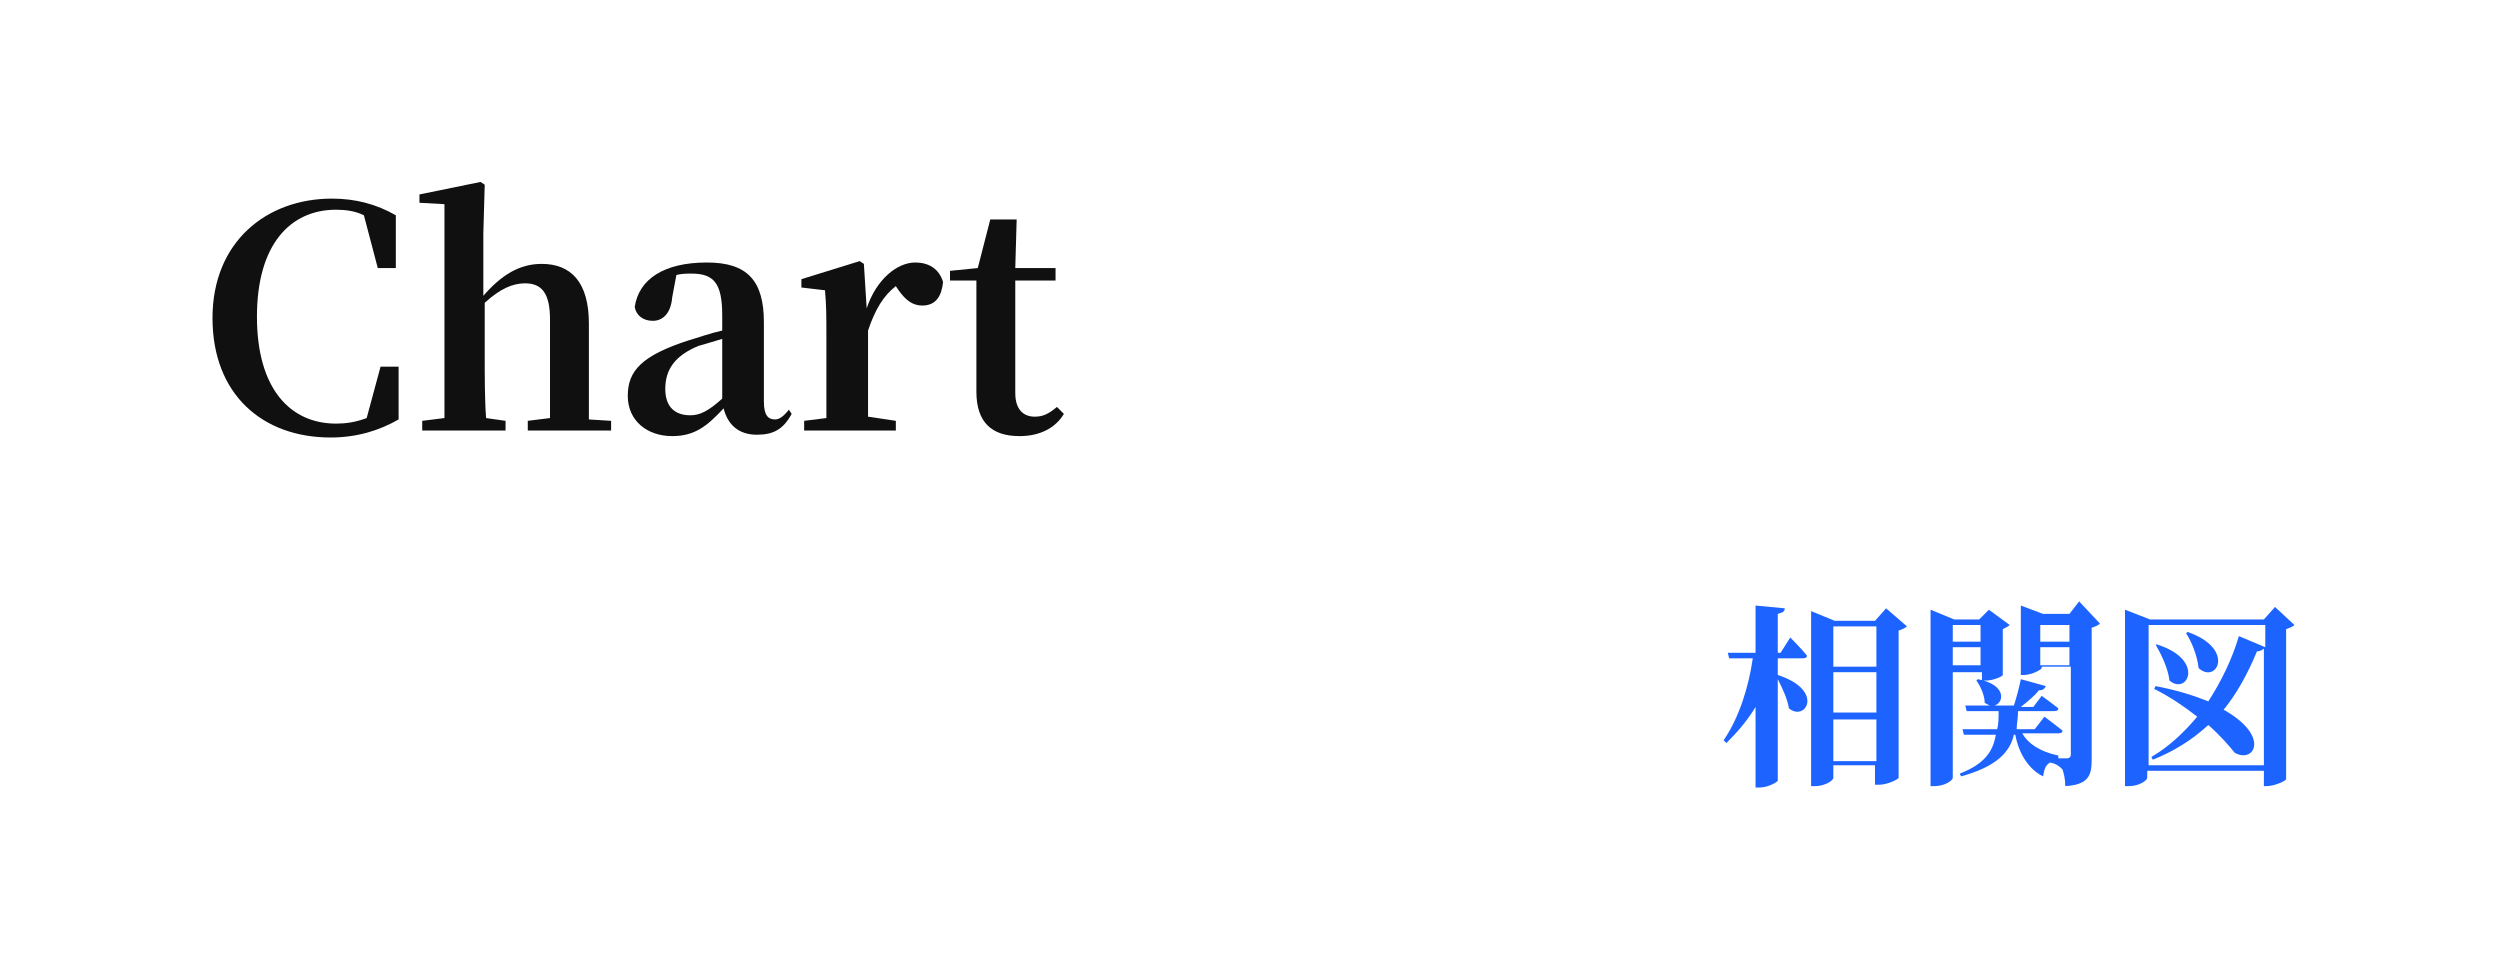 <svg version="1.1" id="menu" xmlns="http://www.w3.org/2000/svg" xmlns:xlink="http://www.w3.org/1999/xlink" x="0px" y="0px"
	 width="180px" height="70px" viewBox="0 0 180 70" enable-background="new 0 0 180 70" xml:space="preserve">
<g>
	<path fill="#101010" d="M28.7,30.2c-1.4,0.8-3,1.3-4.9,1.3c-4.9,0-8.5-3.1-8.5-8.6c0-5.5,3.9-8.6,8.6-8.6c1.7,0,3.2,0.4,4.6,1.2
		l0,3.8h-1.3l-1-3.8c-0.6-0.3-1.3-0.4-2-0.4c-3.3,0-5.7,2.5-5.7,7.7c0,5.2,2.4,7.7,5.7,7.7c0.7,0,1.4-0.1,2.2-0.4l1-3.7h1.3
		L28.7,30.2z"/>
	<path fill="#101010" d="M44,30.3V31h-6v-0.7l1.6-0.2c0-1.2,0-3,0-4.3V23c0-1.9-0.6-2.6-1.8-2.6c-0.9,0-1.8,0.4-2.9,1.4v4
		c0,1.2,0,3.1,0.1,4.3l1.4,0.2V31h-6v-0.7l1.6-0.2c0-1.3,0-3.1,0-4.3V14.7l-1.8-0.1v-0.6l4.4-0.9l0.3,0.2l-0.1,3.5v4.5
		c1.3-1.5,2.6-2.3,4.2-2.3c2.1,0,3.4,1.3,3.4,4.3v2.6c0,1.3,0,3.1,0,4.3L44,30.3z"/>
	<path fill="#101010" d="M57,29.8c-0.6,1.1-1.3,1.5-2.5,1.5c-1.3,0-2.1-0.7-2.4-1.9c-1.2,1.3-2.1,2-3.7,2c-1.8,0-3.2-1.1-3.2-2.9
		c0-1.8,1-2.9,4.4-4c0.7-0.2,1.5-0.5,2.4-0.7v-1.1c0-2.3-0.6-3-2.2-3c-0.4,0-0.7,0-1.1,0.1l-0.3,1.6c-0.1,1.2-0.7,1.7-1.4,1.7
		c-0.7,0-1.2-0.4-1.3-1c0.3-2,2.1-3.2,5.2-3.2c2.9,0,4.1,1.3,4.1,4.3v5.7c0,1,0.3,1.3,0.8,1.3c0.3,0,0.6-0.2,1-0.7L57,29.8z
		 M52,24.4c-0.7,0.2-1.3,0.4-1.7,0.5c-1.7,0.7-2.4,1.7-2.4,3.1c0,1.3,0.7,1.9,1.8,1.9c0.7,0,1.3-0.3,2.3-1.2V24.4z"/>
	<path fill="#101010" d="M62.4,22.2c0.7-2.1,2.2-3.3,3.5-3.3c0.9,0,1.7,0.4,2,1.4c-0.1,1-0.5,1.7-1.5,1.7c-0.7,0-1.2-0.4-1.7-1.1
		l-0.2-0.3c-0.9,0.7-1.5,1.7-2,3.2v2c0,1.2,0,3,0,4.2l2,0.3V31h-6.6v-0.7l1.6-0.2c0-1.3,0-3.1,0-4.3v-1.6c0-1.4,0-2.2-0.1-3.3
		l-1.7-0.2v-0.6l4.2-1.3l0.3,0.2L62.4,22.2z"/>
	<path fill="#101010" d="M76.6,29.8c-0.6,1-1.7,1.6-3.2,1.6c-2,0-3.1-1-3.1-3.2c0-0.7,0-1.3,0-2.2v-5.8h-1.9v-0.7l2-0.2l0.9-3.5h1.9
		l-0.1,3.5h2.9v0.9h-2.9v8.1c0,1.2,0.6,1.7,1.4,1.7c0.6,0,1-0.2,1.6-0.7L76.6,29.8z"/>
</g>
<g>
	<path fill="#1D63FF" d="M128,47.4v1.2c3.4,1.1,2,3.4,0.8,2.4c-0.1-0.7-0.5-1.5-0.8-2.1v7.3c0,0.1-0.7,0.5-1.3,0.5h-0.3v-5.8
		c-0.6,1-1.3,1.8-2.1,2.6l-0.2-0.2c1.1-1.6,1.8-3.8,2.1-5.9h-1.7l-0.1-0.4h2v-3.4l2.1,0.2c0,0.2-0.1,0.3-0.5,0.4V47h0.2l0.7-1.1
		c0,0,0.8,0.8,1.2,1.3c0,0.2-0.2,0.2-0.4,0.2H128z M137.3,45.1c-0.1,0.1-0.3,0.2-0.6,0.3V56c0,0.1-0.8,0.5-1.4,0.5h-0.3v-1.4H132V56
		c0,0.2-0.6,0.6-1.3,0.6h-0.3V44l1.7,0.7h2.9l0.8-0.9L137.3,45.1z M132,45.2V48h3.1v-2.9H132z M132,48.4v2.9h3.1v-2.9H132z
		 M135.1,54.8v-3H132v3H135.1z"/>
	<path fill="#1D63FF" d="M140.6,48.3v7.7c0,0.2-0.6,0.6-1.3,0.6H139V43.9l1.7,0.7h1.8l0.7-0.7l1.5,1.1c-0.1,0.1-0.3,0.2-0.5,0.3v3.3
		c0,0.1-0.7,0.4-1.2,0.4h-0.3v-0.6H140.6z M140.6,45v1.2h2V45H140.6z M142.6,47.9v-1.3h-2v1.3H142.6z M151.2,44.9
		c-0.1,0.1-0.3,0.2-0.6,0.3v9.5c0,1.1-0.2,1.8-1.9,1.9c0-0.5-0.1-0.9-0.2-1.2c-0.2-0.2-0.4-0.4-0.9-0.5c-0.3,0.2-0.4,0.4-0.5,1
		c-1.2-0.6-1.8-1.9-2-3h-0.1c-0.3,1.3-1.3,2.3-3.8,3l-0.1-0.2c1.8-0.7,2.4-1.6,2.6-2.8h-2.3l-0.1-0.4h2.5c0.1-0.4,0.1-0.8,0.1-1.3
		h-2.3l-0.1-0.4h1.8c-0.1,0-0.2-0.1-0.4-0.2c0-0.5-0.3-1.2-0.6-1.6l0.1-0.1c2.1,0.4,1.9,1.7,1.2,1.9h1.4c0.2-0.6,0.4-1.4,0.5-1.9
		l1.8,0.5c-0.1,0.2-0.2,0.3-0.5,0.3c-0.3,0.4-0.8,0.8-1.3,1.2h0.9l0.6-0.8c0,0,0.7,0.5,1.2,0.9c0,0.2-0.2,0.2-0.4,0.2h-2.5
		c0,0.5-0.1,0.9-0.1,1.3h1.3l0.7-0.9c0,0,0.8,0.6,1.3,1c0,0.2-0.2,0.2-0.4,0.2h-2.5c0.4,0.7,1.2,1.3,2.6,1.6l0,0.2l-0.1,0
		c0.3,0,0.6,0,0.7,0c0.2,0,0.3-0.1,0.3-0.3v-6.3h-2.1v0.1c0,0.1-0.7,0.5-1.3,0.5h-0.2v-5l1.6,0.6h1.9l0.7-0.9L151.2,44.9z M146.9,45
		v1.2h2.1V45H146.9z M149,47.9v-1.3h-2.1v1.3H149z"/>
	<path fill="#1D63FF" d="M165.2,45c-0.1,0.1-0.3,0.2-0.6,0.3v10.8c0,0.1-0.8,0.5-1.4,0.5H163v-1.1h-8.4v0.5c0,0.2-0.6,0.6-1.3,0.6
		H153V43.9l1.8,0.7h8.2l0.8-0.9L165.2,45z M163,55.1v-8.4c-0.1,0.1-0.3,0.2-0.5,0.2c-0.7,1.7-1.5,3.1-2.4,4.2
		c3.4,1.9,2.2,3.9,0.8,3.1c-0.4-0.5-1-1.2-1.9-2c-1.2,1.1-2.5,1.9-4,2.5l-0.1-0.2c1.2-0.7,2.3-1.7,3.3-2.9c-0.9-0.7-1.9-1.4-3.1-2
		l0.1-0.2c1.6,0.3,2.8,0.7,3.8,1.1c0.9-1.4,1.7-3,2.2-4.7l1.9,0.8V45h-8.4v10.1H163z M155.3,46.4c3.5,1.1,2.2,3.7,0.9,2.6
		c-0.1-0.9-0.6-1.9-1-2.6L155.3,46.4z M157.5,45.5c3.5,1.2,2.1,3.8,0.8,2.6c-0.1-0.9-0.5-1.9-0.9-2.5L157.5,45.5z"/>
</g>
</svg>
